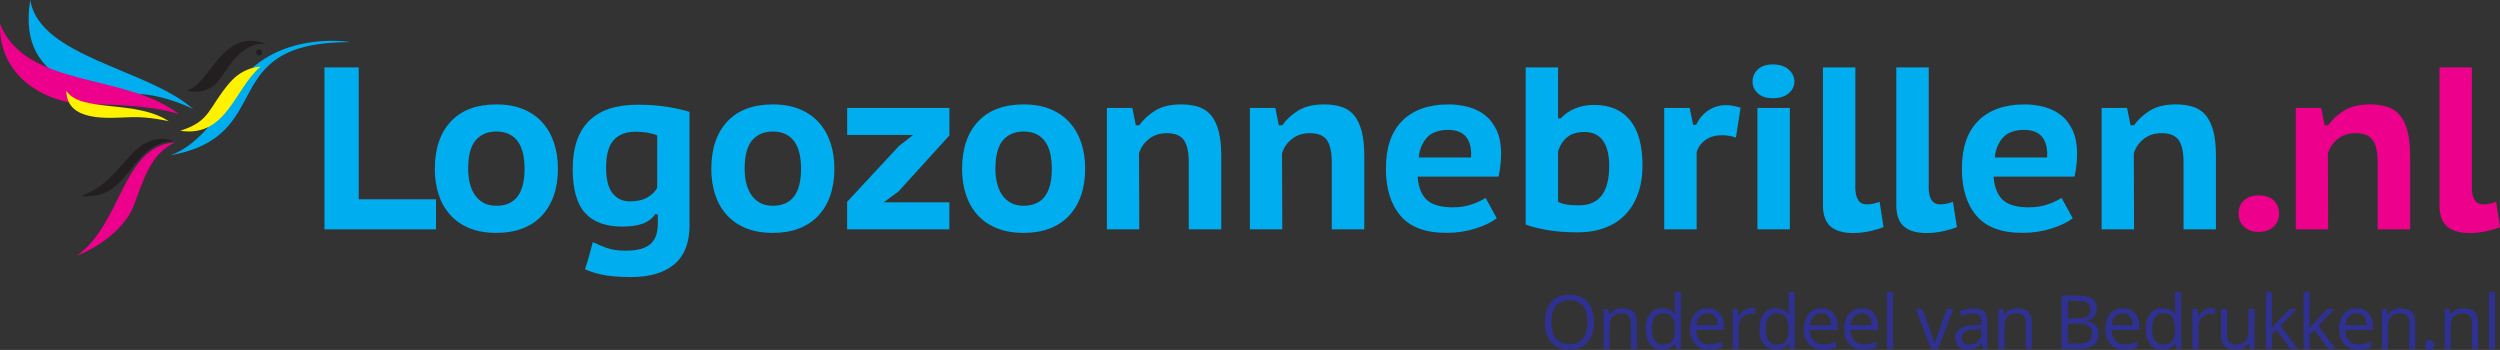 <?xml version="1.0" encoding="UTF-8"?><svg id="Layer_2" xmlns="http://www.w3.org/2000/svg" viewBox="0 0 559.27 78.29"><rect x="0" y="0" width="559.27" height="78.29" fill="#333333" stroke="none"/><defs><style>.cls-1{fill:#00aeef;}.cls-2{fill:#ec008c;}.cls-3{fill:#fff200;}.cls-4{fill:#231f20;}.cls-5{fill:#2e3192;}</style></defs><g id="Layer_1-2"><g><g><g><path class="cls-1" d="m97.54,51.31h-24.95V15.08h7.66v29.5h17.29v6.73Z"/><path class="cls-1" d="m97.28,37.75c0-4.48,1.19-8,3.57-10.56,2.38-2.55,5.78-3.83,10.2-3.83,2.31,0,4.33.36,6.06,1.09,1.72.72,3.16,1.73,4.29,3.03,1.14,1.29,1.99,2.81,2.56,4.56.57,1.74.85,3.65.85,5.72,0,2.21-.31,4.2-.93,5.98-.62,1.78-1.52,3.29-2.69,4.53-1.17,1.24-2.61,2.19-4.32,2.85-1.71.66-3.65.98-5.82.98-2.35,0-4.38-.36-6.11-1.09-1.73-.72-3.16-1.73-4.3-3.03-1.14-1.29-1.98-2.81-2.54-4.56-.55-1.74-.83-3.63-.83-5.67Zm7.45,0c0,1.14.12,2.21.36,3.21.24,1,.61,1.87,1.11,2.61.5.74,1.15,1.34,1.94,1.79.79.45,1.76.67,2.9.67,4.21,0,6.31-2.76,6.31-8.28,0-1.21-.11-2.32-.33-3.34-.23-1.02-.59-1.9-1.09-2.64s-1.16-1.32-1.97-1.73-1.78-.62-2.92-.62c-1.97,0-3.51.66-4.63,1.97s-1.68,3.43-1.68,6.36Z"/><path class="cls-1" d="m154.26,50.28c0,4-1.14,6.95-3.42,8.85s-5.5,2.85-9.68,2.85c-2.69,0-4.86-.18-6.49-.54-1.64-.36-2.91-.77-3.8-1.22.45-1.38.78-2.47,1.01-3.29s.39-1.42.49-1.84.19-.72.26-.93c.83.41,1.83.84,3,1.27,1.17.43,2.6.65,4.29.65,1.42,0,2.59-.14,3.52-.41.93-.28,1.67-.68,2.22-1.22s.94-1.18,1.17-1.94c.22-.76.33-1.61.33-2.54v-2.02h-.62c-.69,1-1.64,1.71-2.85,2.12-1.21.41-2.71.62-4.5.62-3.69,0-6.46-1.02-8.3-3.05-1.85-2.04-2.77-5.31-2.77-9.83,0-4.76,1.21-8.35,3.65-10.76,2.43-2.42,6.05-3.62,10.84-3.62,2.52,0,4.77.16,6.75.49,1.98.33,3.61.7,4.89,1.11v25.26Zm-13.35-5.23c1.59,0,2.89-.29,3.91-.88s1.75-1.31,2.2-2.17v-11.7c-1.28-.55-2.9-.83-4.86-.83-2.11,0-3.73.62-4.86,1.86-1.14,1.24-1.71,3.3-1.71,6.16,0,2.62.48,4.54,1.45,5.75.97,1.21,2.26,1.81,3.88,1.81Z"/><path class="cls-1" d="m159.13,37.75c0-4.48,1.19-8,3.57-10.56,2.38-2.55,5.78-3.83,10.2-3.83,2.31,0,4.33.36,6.06,1.09,1.72.72,3.16,1.73,4.29,3.03,1.14,1.29,1.99,2.81,2.56,4.56.57,1.74.85,3.65.85,5.72,0,2.21-.31,4.2-.93,5.98-.62,1.78-1.52,3.29-2.69,4.53-1.17,1.24-2.61,2.19-4.32,2.85-1.71.66-3.65.98-5.82.98-2.35,0-4.38-.36-6.11-1.09-1.73-.72-3.16-1.73-4.3-3.03-1.14-1.29-1.98-2.81-2.54-4.56-.55-1.74-.83-3.63-.83-5.67Zm7.45,0c0,1.14.12,2.21.36,3.21.24,1,.61,1.87,1.11,2.61.5.74,1.15,1.34,1.94,1.79.79.45,1.76.67,2.9.67,4.21,0,6.31-2.76,6.31-8.28,0-1.21-.11-2.32-.33-3.34-.23-1.02-.59-1.9-1.09-2.64s-1.16-1.32-1.97-1.73-1.78-.62-2.92-.62c-1.97,0-3.51.66-4.63,1.97s-1.68,3.43-1.68,6.36Z"/><path class="cls-1" d="m189.51,45.15l11.44-12.32h-.05l3.37-2.64h-14.75v-6.05h22.87v6.16l-11.34,12.47h.05l-3.42,2.49h14.7v6.05h-22.87v-6.16Z"/><path class="cls-1" d="m215.23,37.75c0-4.48,1.19-8,3.57-10.56,2.38-2.55,5.78-3.83,10.2-3.83,2.31,0,4.33.36,6.06,1.09,1.72.72,3.16,1.73,4.29,3.03,1.14,1.29,1.99,2.81,2.56,4.56.57,1.74.85,3.65.85,5.72,0,2.21-.31,4.2-.93,5.98-.62,1.78-1.52,3.29-2.69,4.53-1.17,1.24-2.61,2.19-4.32,2.85-1.71.66-3.65.98-5.82.98-2.35,0-4.38-.36-6.11-1.09-1.73-.72-3.16-1.73-4.3-3.03-1.14-1.29-1.98-2.81-2.54-4.56-.55-1.74-.83-3.63-.83-5.67Zm7.45,0c0,1.14.12,2.21.36,3.21.24,1,.61,1.87,1.11,2.61.5.74,1.15,1.34,1.94,1.79.79.45,1.76.67,2.9.67,4.21,0,6.31-2.76,6.31-8.28,0-1.21-.11-2.32-.33-3.34-.23-1.02-.59-1.9-1.09-2.64s-1.16-1.32-1.97-1.73-1.78-.62-2.92-.62c-1.97,0-3.51.66-4.63,1.97s-1.68,3.43-1.68,6.36Z"/><path class="cls-1" d="m265.94,51.31v-14.9c0-2.35-.36-4.04-1.09-5.07s-2-1.55-3.83-1.55c-1.55,0-2.87.42-3.96,1.27s-1.84,1.92-2.25,3.23c0,2.83,0,5.67.03,8.51.02,2.85.03,5.68.03,8.51h-7.25v-27.17h5.69l.78,3.88h.78c.9-1.28,2.09-2.37,3.57-3.29,1.48-.91,3.42-1.37,5.8-1.37,1.45,0,2.73.18,3.86.54,1.12.36,2.05.98,2.8,1.86.74.88,1.31,2.06,1.71,3.54.4,1.48.6,3.35.6,5.59v16.41h-7.25Z"/><path class="cls-1" d="m297.93,51.31v-14.9c0-2.35-.36-4.04-1.09-5.07s-2-1.55-3.83-1.55c-1.55,0-2.87.42-3.96,1.27s-1.84,1.92-2.25,3.23c0,2.83,0,5.67.03,8.51.02,2.85.03,5.68.03,8.51h-7.25v-27.17h5.69l.78,3.88h.78c.9-1.28,2.09-2.37,3.57-3.29,1.48-.91,3.42-1.37,5.8-1.37,1.45,0,2.73.18,3.86.54,1.12.36,2.05.98,2.8,1.86.74.88,1.31,2.06,1.71,3.54.4,1.48.6,3.35.6,5.59v16.41h-7.25Z"/><path class="cls-1" d="m334.83,48.83c-1.17.9-2.77,1.66-4.79,2.3-2.02.64-4.18.96-6.49.96-4.66,0-8.07-1.27-10.25-3.83-2.17-2.55-3.26-6.05-3.26-10.51,0-4.73,1.22-8.31,3.67-10.74s5.9-3.65,10.35-3.65c1.45,0,2.88.18,4.3.54,1.41.36,2.67.97,3.78,1.81,1.1.85,1.99,1.98,2.66,3.41.67,1.43,1.01,3.2,1.01,5.31,0,.72-.04,1.52-.13,2.38-.09.86-.23,1.76-.44,2.69h-18.11c.17,2.35.85,4.08,2.04,5.2s3.13,1.68,5.82,1.68c1.62,0,3.08-.23,4.37-.7,1.29-.47,2.29-.94,2.98-1.42l2.49,4.56Zm-10.87-19.77c-2.14,0-3.72.58-4.76,1.73-1.04,1.16-1.64,2.63-1.81,4.43h11.69c.14-1.9-.21-3.4-1.03-4.5-.83-1.1-2.19-1.66-4.09-1.66Z"/><path class="cls-1" d="m341.3,15.08h7.25v11.39h.62c.83-.93,1.89-1.66,3.18-2.2,1.29-.54,2.72-.8,4.27-.8,3.52,0,6.2,1.15,8.05,3.44,1.85,2.3,2.77,5.65,2.77,10.07,0,2.38-.33,4.5-1.01,6.36-.67,1.86-1.63,3.43-2.87,4.71-1.24,1.28-2.76,2.25-4.56,2.92-1.79.67-3.81,1.01-6.05,1.01-2.59,0-4.9-.18-6.93-.54-2.04-.36-3.61-.77-4.71-1.22V15.08Zm7.25,30.07c.69.35,1.42.56,2.2.65s1.61.13,2.51.13c4.48,0,6.73-2.93,6.73-8.8,0-2.49-.47-4.37-1.4-5.67-.93-1.29-2.31-1.94-4.14-1.94-1.55,0-2.8.36-3.75,1.09-.95.72-1.67,1.79-2.15,3.21v11.33Z"/><path class="cls-1" d="m388.34,30.77c-1.04-.35-2.07-.52-3.1-.52-1.52,0-2.77.36-3.75,1.09-.98.72-1.63,1.64-1.94,2.74v17.23h-7.25v-27.17h5.69l.78,3.78h.67c.69-1.42,1.61-2.5,2.77-3.26s2.47-1.14,3.96-1.14c.93,0,2,.19,3.21.57l-1.04,6.68Z"/><path class="cls-1" d="m392.06,18.29c0-1.1.4-2.03,1.19-2.77.79-.74,1.91-1.11,3.36-1.11s2.66.38,3.52,1.14c.86.76,1.29,1.67,1.29,2.74,0,1-.43,1.86-1.29,2.59-.86.72-2.04,1.09-3.52,1.09s-2.57-.36-3.36-1.09c-.79-.72-1.19-1.59-1.19-2.59Zm1.09,5.85h7.25v27.17h-7.25v-27.17Z"/><path class="cls-1" d="m415.04,41.79c0,2.62.85,3.93,2.54,3.93.48,0,.94-.04,1.37-.13.43-.09.94-.23,1.53-.44l.88,5.64c-.69.31-1.66.61-2.92.9-1.26.29-2.56.44-3.91.44-2.17,0-3.84-.48-4.99-1.45s-1.73-2.55-1.73-4.76V15.08h7.25v26.71Z"/><path class="cls-1" d="m431.45,41.79c0,2.62.85,3.93,2.54,3.93.48,0,.94-.04,1.37-.13.43-.09.94-.23,1.53-.44l.88,5.64c-.69.31-1.66.61-2.92.9-1.26.29-2.56.44-3.91.44-2.17,0-3.84-.48-4.99-1.45s-1.73-2.55-1.73-4.76V15.08h7.25v26.71Z"/><path class="cls-1" d="m463.69,48.83c-1.17.9-2.77,1.66-4.79,2.3-2.02.64-4.18.96-6.5.96-4.66,0-8.07-1.27-10.25-3.83-2.17-2.55-3.26-6.05-3.26-10.51,0-4.73,1.23-8.31,3.68-10.74,2.45-2.43,5.9-3.65,10.35-3.65,1.45,0,2.88.18,4.29.54,1.42.36,2.67.97,3.78,1.81s1.99,1.98,2.66,3.41c.67,1.43,1.01,3.2,1.01,5.31,0,.72-.04,1.52-.13,2.38s-.23,1.76-.44,2.69h-18.11c.17,2.35.86,4.08,2.04,5.2,1.19,1.12,3.13,1.68,5.82,1.68,1.62,0,3.08-.23,4.37-.7,1.29-.47,2.29-.94,2.98-1.42l2.48,4.56Zm-10.87-19.77c-2.14,0-3.73.58-4.76,1.73-1.04,1.16-1.64,2.63-1.81,4.43h11.7c.14-1.9-.21-3.4-1.04-4.5-.83-1.1-2.19-1.66-4.09-1.66Z"/><path class="cls-1" d="m488.48,51.31v-14.9c0-2.35-.36-4.04-1.09-5.07s-2-1.55-3.83-1.55c-1.55,0-2.87.42-3.96,1.27-1.09.85-1.84,1.92-2.25,3.23,0,2.83,0,5.67.03,8.51.02,2.85.02,5.68.02,8.51h-7.25v-27.17h5.69l.78,3.88h.78c.9-1.28,2.09-2.37,3.57-3.29,1.48-.91,3.42-1.37,5.8-1.37,1.45,0,2.73.18,3.86.54,1.12.36,2.05.98,2.79,1.86s1.31,2.06,1.71,3.54c.4,1.48.59,3.35.59,5.59v16.41h-7.25Z"/><path class="cls-2" d="m500.79,47.79c0-1.28.41-2.28,1.24-3,.83-.72,1.92-1.09,3.26-1.09s2.48.36,3.31,1.09c.83.72,1.24,1.73,1.24,3,0,1.21-.41,2.19-1.24,2.95-.83.76-1.93,1.14-3.31,1.14s-2.43-.38-3.26-1.14c-.83-.76-1.24-1.74-1.24-2.95Z"/><path class="cls-2" d="m531.9,51.31v-14.9c0-2.35-.36-4.04-1.09-5.07s-2-1.55-3.83-1.55c-1.55,0-2.87.42-3.96,1.27s-1.84,1.92-2.25,3.23c0,2.83,0,5.67.03,8.51.02,2.85.03,5.68.03,8.51h-7.25v-27.17h5.69l.78,3.88h.78c.9-1.28,2.09-2.37,3.57-3.29,1.48-.91,3.42-1.37,5.8-1.37,1.45,0,2.73.18,3.86.54,1.12.36,2.05.98,2.8,1.86.74.88,1.31,2.06,1.71,3.54.4,1.48.6,3.35.6,5.59v16.41h-7.25Z"/><path class="cls-2" d="m552.96,41.79c0,2.62.85,3.93,2.54,3.93.48,0,.94-.04,1.37-.13.43-.09.94-.23,1.53-.44l.88,5.64c-.69.31-1.66.61-2.92.9-1.26.29-2.56.44-3.91.44-2.17,0-3.84-.48-4.99-1.45s-1.73-2.55-1.73-4.76V15.08h7.25v26.71Z"/></g><g><path class="cls-5" d="m356.59,72.07c0,1.91-.48,3.41-1.45,4.51-.97,1.09-2.31,1.64-4.03,1.64s-3.12-.54-4.07-1.61c-.96-1.08-1.43-2.59-1.43-4.55s.48-3.45,1.44-4.52c.96-1.07,2.32-1.61,4.08-1.61s3.05.54,4.02,1.63c.96,1.09,1.45,2.59,1.45,4.51Zm-9.52,0c0,1.62.34,2.84,1.03,3.68.69.84,1.69,1.25,3,1.25s2.32-.42,3-1.25c.67-.83,1.01-2.06,1.01-3.68s-.34-2.83-1.01-3.66c-.67-.83-1.67-1.25-2.99-1.25s-2.33.42-3.02,1.25c-.69.84-1.03,2.05-1.03,3.65Z"/><path class="cls-5" d="m364.84,78.05v-5.79c0-.73-.17-1.27-.5-1.63-.33-.36-.85-.54-1.56-.54-.94,0-1.62.25-2.06.76-.44.51-.65,1.34-.65,2.51v4.7h-1.36v-8.95h1.1l.22,1.23h.07c.28-.44.67-.78,1.17-1.03.5-.24,1.06-.36,1.67-.36,1.08,0,1.89.26,2.43.78.54.52.82,1.35.82,2.5v5.84h-1.36Z"/><path class="cls-5" d="m374.74,76.85h-.07c-.62.91-1.56,1.36-2.81,1.36-1.17,0-2.08-.4-2.73-1.2-.65-.8-.98-1.94-.98-3.41s.33-2.62.98-3.44,1.56-1.23,2.73-1.23,2.15.44,2.79,1.32h.11l-.06-.65-.03-.63v-3.64h1.36v12.71h-1.1l-.18-1.2Zm-2.71.23c.93,0,1.6-.25,2.01-.76.42-.5.62-1.32.62-2.44v-.29c0-1.27-.21-2.17-.63-2.72-.42-.54-1.09-.81-2.02-.81-.79,0-1.4.31-1.83.93-.42.62-.63,1.49-.63,2.62s.21,2.01.63,2.59c.42.58,1.04.87,1.85.87Z"/><path class="cls-5" d="m382.35,78.22c-1.32,0-2.37-.4-3.13-1.21-.76-.81-1.15-1.93-1.15-3.36s.36-2.59,1.07-3.44,1.67-1.27,2.86-1.27c1.12,0,2.01.37,2.66,1.11.65.74.98,1.71.98,2.92v.86h-6.17c.03,1.05.29,1.85.8,2.39.5.54,1.21.82,2.13.82.96,0,1.92-.2,2.86-.6v1.21c-.48.21-.93.36-1.36.45-.43.09-.94.13-1.55.13Zm-.37-8.14c-.72,0-1.29.23-1.72.7-.43.47-.68,1.11-.76,1.94h4.68c0-.86-.19-1.51-.57-1.96-.38-.46-.93-.68-1.63-.68Z"/><path class="cls-5" d="m391.7,68.94c.4,0,.76.03,1.07.1l-.19,1.26c-.37-.08-.7-.12-.98-.12-.72,0-1.34.29-1.86.88s-.77,1.32-.77,2.2v4.8h-1.36v-8.95h1.12l.16,1.66h.07c.33-.58.73-1.03,1.2-1.35.47-.32.98-.47,1.54-.47Z"/><path class="cls-5" d="m400.2,76.85h-.07c-.63.91-1.56,1.36-2.81,1.36-1.17,0-2.08-.4-2.73-1.2-.65-.8-.98-1.94-.98-3.41s.33-2.62.98-3.44,1.56-1.23,2.73-1.23,2.14.44,2.79,1.32h.11l-.06-.65-.03-.63v-3.64h1.36v12.71h-1.1l-.18-1.2Zm-2.71.23c.93,0,1.6-.25,2.01-.76.42-.5.62-1.32.62-2.44v-.29c0-1.27-.21-2.17-.63-2.72-.42-.54-1.1-.81-2.02-.81-.8,0-1.4.31-1.83.93-.42.62-.63,1.49-.63,2.62s.21,2.01.63,2.59c.42.58,1.03.87,1.85.87Z"/><path class="cls-5" d="m407.81,78.22c-1.32,0-2.37-.4-3.13-1.21-.77-.81-1.15-1.93-1.15-3.36s.36-2.59,1.07-3.44,1.66-1.27,2.86-1.27c1.12,0,2.01.37,2.66,1.11.65.74.98,1.71.98,2.92v.86h-6.17c.03,1.05.29,1.85.8,2.39.5.54,1.21.82,2.13.82.96,0,1.92-.2,2.86-.6v1.21c-.48.21-.93.36-1.36.45-.43.09-.94.13-1.55.13Zm-.37-8.14c-.72,0-1.29.23-1.72.7-.43.47-.68,1.11-.76,1.94h4.68c0-.86-.19-1.51-.57-1.96-.38-.46-.93-.68-1.63-.68Z"/><path class="cls-5" d="m416.86,78.22c-1.32,0-2.37-.4-3.13-1.21-.77-.81-1.15-1.93-1.15-3.36s.36-2.59,1.07-3.44,1.66-1.27,2.86-1.27c1.12,0,2.01.37,2.66,1.11.65.74.98,1.71.98,2.92v.86h-6.17c.03,1.05.29,1.85.8,2.39.5.54,1.21.82,2.13.82.96,0,1.92-.2,2.86-.6v1.21c-.48.21-.93.36-1.36.45-.43.09-.94.13-1.55.13Zm-.37-8.14c-.72,0-1.29.23-1.72.7-.43.47-.68,1.11-.76,1.94h4.68c0-.86-.19-1.51-.57-1.96-.38-.46-.93-.68-1.63-.68Z"/><path class="cls-5" d="m423.48,78.05h-1.36v-12.71h1.36v12.71Z"/><path class="cls-5" d="m431.99,78.05l-3.4-8.95h1.45l1.93,5.31c.44,1.24.69,2.05.77,2.42h.07c.06-.29.25-.89.57-1.79s1.03-2.89,2.14-5.93h1.45l-3.4,8.95h-1.58Z"/><path class="cls-5" d="m443.59,78.05l-.27-1.27h-.07c-.45.56-.89.94-1.34,1.14-.45.2-1,.3-1.66.3-.89,0-1.58-.23-2.09-.69-.5-.46-.76-1.11-.76-1.95,0-1.81,1.45-2.76,4.34-2.84l1.52-.05v-.56c0-.7-.15-1.22-.45-1.56s-.79-.5-1.45-.5c-.75,0-1.59.23-2.53.69l-.42-1.04c.44-.24.92-.43,1.45-.56.52-.14,1.05-.2,1.58-.2,1.07,0,1.86.24,2.37.71s.77,1.23.77,2.28v6.11h-1Zm-3.06-.96c.84,0,1.51-.23,1.99-.69.48-.46.72-1.11.72-1.94v-.81l-1.36.06c-1.08.04-1.86.2-2.33.5-.48.3-.71.76-.71,1.38,0,.49.15.86.45,1.12.3.26.71.38,1.25.38Z"/><path class="cls-5" d="m453.18,78.05v-5.79c0-.73-.17-1.27-.5-1.63-.33-.36-.85-.54-1.56-.54-.94,0-1.62.25-2.06.76-.44.51-.65,1.34-.65,2.51v4.7h-1.36v-8.95h1.1l.22,1.23h.07c.28-.44.67-.78,1.17-1.03.5-.24,1.06-.36,1.67-.36,1.08,0,1.89.26,2.43.78.54.52.82,1.35.82,2.5v5.84h-1.36Z"/><path class="cls-5" d="m461.2,66.11h3.37c1.58,0,2.73.24,3.44.71.71.47,1.06,1.22,1.06,2.25,0,.71-.2,1.29-.59,1.75-.4.46-.97.76-1.73.89v.08c1.81.31,2.72,1.26,2.72,2.86,0,1.07-.36,1.9-1.08,2.5-.72.6-1.73.9-3.03.9h-4.17v-11.94Zm1.39,5.11h2.29c.98,0,1.68-.16,2.12-.46.43-.31.65-.83.65-1.56,0-.67-.24-1.15-.72-1.45-.48-.3-1.24-.45-2.29-.45h-2.04v3.91Zm0,1.18v4.47h2.49c.96,0,1.69-.19,2.18-.56.49-.37.73-.96.73-1.75,0-.74-.25-1.29-.75-1.63-.5-.35-1.26-.52-2.27-.52h-2.38Z"/><path class="cls-5" d="m475.28,78.22c-1.32,0-2.37-.4-3.13-1.21-.76-.81-1.15-1.93-1.15-3.36s.36-2.59,1.07-3.44,1.67-1.27,2.86-1.27c1.12,0,2.01.37,2.66,1.11.65.74.98,1.71.98,2.92v.86h-6.17c.03,1.05.29,1.85.8,2.39.5.54,1.21.82,2.13.82.96,0,1.92-.2,2.86-.6v1.21c-.48.21-.93.36-1.36.45-.43.09-.94.13-1.55.13Zm-.37-8.14c-.72,0-1.29.23-1.72.7-.43.47-.68,1.11-.76,1.94h4.68c0-.86-.19-1.51-.57-1.96-.38-.46-.93-.68-1.63-.68Z"/><path class="cls-5" d="m486.64,76.85h-.07c-.62.91-1.56,1.36-2.81,1.36-1.17,0-2.08-.4-2.73-1.2-.65-.8-.98-1.94-.98-3.41s.33-2.62.98-3.44,1.56-1.23,2.73-1.23,2.15.44,2.79,1.32h.11l-.06-.65-.03-.63v-3.64h1.36v12.71h-1.1l-.18-1.2Zm-2.71.23c.93,0,1.6-.25,2.01-.76.42-.5.62-1.32.62-2.44v-.29c0-1.27-.21-2.17-.63-2.72-.42-.54-1.09-.81-2.02-.81-.79,0-1.4.31-1.83.93-.42.62-.63,1.49-.63,2.62s.21,2.01.63,2.59c.42.58,1.04.87,1.85.87Z"/><path class="cls-5" d="m494.55,68.94c.4,0,.76.03,1.07.1l-.19,1.26c-.37-.08-.7-.12-.98-.12-.72,0-1.34.29-1.86.88s-.77,1.32-.77,2.2v4.8h-1.36v-8.95h1.12l.16,1.66h.07c.33-.58.73-1.03,1.2-1.35.47-.32.98-.47,1.54-.47Z"/><path class="cls-5" d="m498.23,69.1v5.81c0,.73.17,1.27.5,1.63.33.36.85.54,1.56.54.94,0,1.62-.26,2.05-.77.43-.51.65-1.35.65-2.51v-4.7h1.36v8.95h-1.12l-.2-1.2h-.07c-.28.44-.66.78-1.16,1.01-.49.23-1.06.35-1.69.35-1.09,0-1.91-.26-2.45-.78-.54-.52-.81-1.35-.81-2.48v-5.86h1.37Z"/><path class="cls-5" d="m508.23,73.47c.23-.33.59-.77,1.07-1.31l2.89-3.06h1.61l-3.63,3.81,3.88,5.14h-1.64l-3.16-4.23-1.02.88v3.35h-1.34v-12.71h1.34v6.74c0,.3-.02.76-.07,1.39h.07Z"/><path class="cls-5" d="m516.68,73.47c.23-.33.59-.77,1.07-1.31l2.89-3.06h1.61l-3.63,3.81,3.88,5.14h-1.64l-3.16-4.23-1.02.88v3.35h-1.34v-12.71h1.34v6.74c0,.3-.02.76-.07,1.39h.07Z"/><path class="cls-5" d="m527.56,78.22c-1.32,0-2.37-.4-3.13-1.21-.76-.81-1.15-1.93-1.15-3.36s.36-2.59,1.07-3.44,1.67-1.27,2.86-1.27c1.12,0,2.01.37,2.66,1.11.65.74.98,1.71.98,2.92v.86h-6.17c.03,1.05.29,1.85.8,2.39.5.54,1.21.82,2.13.82.96,0,1.92-.2,2.86-.6v1.21c-.48.21-.93.36-1.36.45-.43.09-.94.13-1.55.13Zm-.37-8.14c-.72,0-1.29.23-1.72.7-.43.47-.68,1.11-.76,1.94h4.68c0-.86-.19-1.51-.57-1.96-.38-.46-.93-.68-1.63-.68Z"/><path class="cls-5" d="m538.96,78.05v-5.79c0-.73-.17-1.27-.5-1.63-.33-.36-.85-.54-1.56-.54-.94,0-1.62.25-2.06.76-.43.51-.65,1.34-.65,2.51v4.7h-1.36v-8.95h1.1l.22,1.23h.07c.28-.44.67-.78,1.17-1.03.5-.24,1.06-.36,1.67-.36,1.08,0,1.89.26,2.43.78.55.52.82,1.35.82,2.5v5.84h-1.36Z"/><path class="cls-5" d="m542.57,77.19c0-.37.08-.64.25-.83.17-.19.4-.28.71-.28s.56.09.74.28c.18.19.27.46.27.83s-.09.62-.27.82c-.18.19-.42.29-.74.29-.28,0-.51-.09-.69-.26-.18-.17-.27-.45-.27-.85Z"/><path class="cls-5" d="m553.01,78.05v-5.79c0-.73-.17-1.27-.5-1.63-.33-.36-.85-.54-1.56-.54-.94,0-1.62.25-2.06.76-.44.51-.65,1.34-.65,2.51v4.7h-1.36v-8.95h1.1l.22,1.23h.07c.28-.44.67-.78,1.17-1.03.5-.24,1.06-.36,1.67-.36,1.08,0,1.89.26,2.43.78.54.52.82,1.35.82,2.5v5.84h-1.36Z"/><path class="cls-5" d="m558.17,78.05h-1.36v-12.71h1.36v12.71Z"/></g></g><g><path class="cls-2" d="m17.17,57.22c10.19-7.24,10.15-24.59,21.96-25.37-5.11,2.55-6.48,6.8-9.1,13.87-2.9,7.81-12.86,11.51-12.86,11.51Z"/><path class="cls-4" d="m41.73,20.24c5.47-1.35,7.76-14.13,17.84-10.44-6.66-.44-9.14,7.31-11.7,9.3-2.92,2.27-6.14,1.14-6.14,1.14Z"/><path class="cls-1" d="m37.96,34.76c24.56-4.29,9.68-25.39,40.46-25.34,0,0-18.47-3.25-26.96,11.97-6.62,11.86-13.5,13.37-13.5,13.37Z"/><path class="cls-3" d="m58.29,14.92c-5.86,4.88-7.54,15.9-17.97,14.34,6.93-2.22,6.16-5.07,11.11-10.81,3.08-3.57,6.86-3.53,6.86-3.53Z"/><path class="cls-1" d="m43.21,24.4C33.11,15.4,8.81,12.79,6.77,0c-3.4,20.25,17.41,20.78,23.86,20.99,6.45.21,12.58,3.41,12.58,3.41Z"/><path class="cls-2" d="m40.07,25.56C28.07,16.22,5.75,19.84.01,5.34c-.4,11.27,9.56,18.01,20.25,18.01,14.41,0,19.81,2.21,19.81,2.21Z"/><path class="cls-3" d="m37.74,27.11c-7.57-4.93-19.71-1.81-22.92-6.83.14,7.1,9.38,6.12,14.49,5.93,3.99-.15,8.44.91,8.44.91Z"/><path class="cls-4" d="m38.78,31.56c-9.9.43-9.46,13.43-20.67,12.27,7.53-2.55,10.18-9.89,14.74-11.97,3.44-1.57,5.92-.3,5.92-.3Z"/><circle class="cls-4" cx="57.96" cy="11.72" r=".68"/></g></g></g></svg>